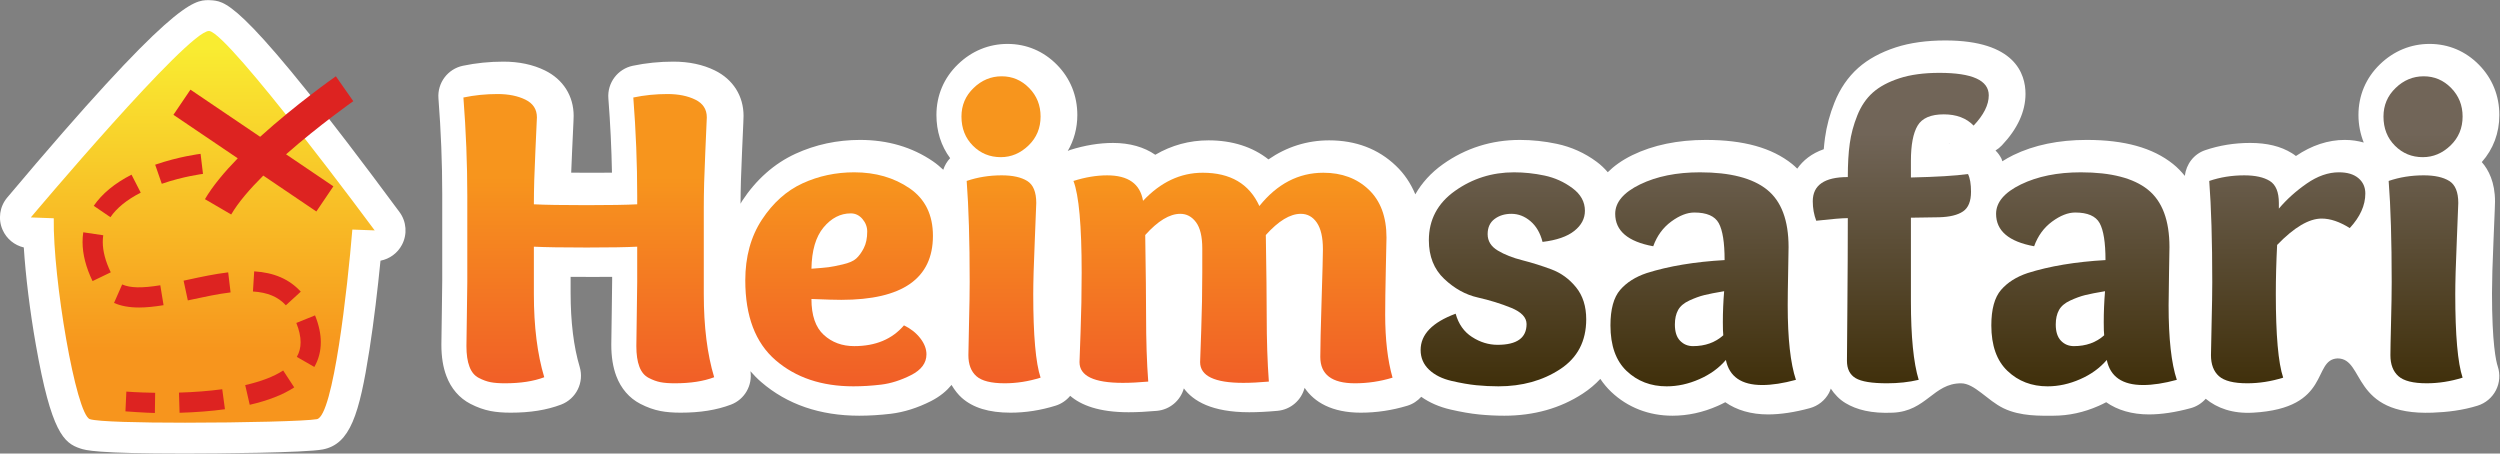 <?xml version="1.0" encoding="UTF-8" standalone="no"?>
<!-- Created with Inkscape (http://www.inkscape.org/) -->

<svg
   version="1.1"
   id="svg2"
   xml:space="preserve"
   width="201.991"
   height="36.644"
   viewBox="0 0 201.991 36.644"
   sodipodi:docname="Heimsafari_Logo_horizontal__reduced.svg"
   inkscape:version="1.1 (c68e22c387, 2021-05-23)"
   inkscape:export-filename="C:\Users\johannes\gdrive\Heimsafari\design\logo\AA-Final\Heimsafari_Logo_horizontal_CMYK\g10.png"
   inkscape:export-xdpi="237.63387"
   inkscape:export-ydpi="237.63387"
   xmlns:inkscape="http://www.inkscape.org/namespaces/inkscape"
   xmlns:sodipodi="http://sodipodi.sourceforge.net/DTD/sodipodi-0.dtd"
   xmlns="http://www.w3.org/2000/svg"
   xmlns:svg="http://www.w3.org/2000/svg"><rect x="0" y="0" width="201.991" height="36.644" fill="#808080" stroke="none"/><defs
     id="defs6"><clipPath
       clipPathUnits="userSpaceOnUse"
       id="clipPath16"><path
         d="M 0,32.302 H 195.351 V 0 H 0 Z"
         id="path14" /></clipPath><linearGradient
       x1="0"
       y1="0"
       x2="1"
       y2="0"
       gradientUnits="userSpaceOnUse"
       gradientTransform="matrix(0,-15.47,-15.47,0,45.35,20.085)"
       spreadMethod="pad"
       id="linearGradient40"><stop
         style="stop-opacity:1;stop-color:#f7951d"
         offset="0"
         id="stop34" /><stop
         style="stop-opacity:1;stop-color:#f05a28"
         offset="0.877"
         id="stop36" /><stop
         style="stop-opacity:1;stop-color:#f05a28"
         offset="1"
         id="stop38" /></linearGradient><linearGradient
       x1="0"
       y1="0"
       x2="1"
       y2="0"
       gradientUnits="userSpaceOnUse"
       gradientTransform="matrix(0,-15.47,-15.47,0,60.523,20.085)"
       spreadMethod="pad"
       id="linearGradient62"><stop
         style="stop-opacity:1;stop-color:#f7951d"
         offset="0"
         id="stop56" /><stop
         style="stop-opacity:1;stop-color:#f05a28"
         offset="0.877"
         id="stop58" /><stop
         style="stop-opacity:1;stop-color:#f05a28"
         offset="1"
         id="stop60" /></linearGradient><linearGradient
       x1="0"
       y1="0"
       x2="1"
       y2="0"
       gradientUnits="userSpaceOnUse"
       gradientTransform="matrix(0,-15.47,-15.47,0,70.337,20.085)"
       spreadMethod="pad"
       id="linearGradient84"><stop
         style="stop-opacity:1;stop-color:#f7951d"
         offset="0"
         id="stop78" /><stop
         style="stop-opacity:1;stop-color:#f05a28"
         offset="0.877"
         id="stop80" /><stop
         style="stop-opacity:1;stop-color:#f05a28"
         offset="1"
         id="stop82" /></linearGradient><linearGradient
       x1="0"
       y1="0"
       x2="1"
       y2="0"
       gradientUnits="userSpaceOnUse"
       gradientTransform="matrix(0,-15.47,-15.47,0,84.397,20.085)"
       spreadMethod="pad"
       id="linearGradient106"><stop
         style="stop-opacity:1;stop-color:#f7951d"
         offset="0"
         id="stop100" /><stop
         style="stop-opacity:1;stop-color:#f05a28"
         offset="0.877"
         id="stop102" /><stop
         style="stop-opacity:1;stop-color:#f05a28"
         offset="1"
         id="stop104" /></linearGradient><linearGradient
       x1="0"
       y1="0"
       x2="1"
       y2="0"
       gradientUnits="userSpaceOnUse"
       gradientTransform="matrix(0,-23.53,-23.53,0,100.788,22.77)"
       spreadMethod="pad"
       id="linearGradient128"><stop
         style="stop-opacity:1;stop-color:#716558"
         offset="0"
         id="stop122" /><stop
         style="stop-opacity:1;stop-color:#392800"
         offset="0.742"
         id="stop124" /><stop
         style="stop-opacity:1;stop-color:#392800"
         offset="1"
         id="stop126" /></linearGradient><linearGradient
       x1="0"
       y1="0"
       x2="1"
       y2="0"
       gradientUnits="userSpaceOnUse"
       gradientTransform="matrix(0,-23.53,-23.53,0,112.897,22.77)"
       spreadMethod="pad"
       id="linearGradient150"><stop
         style="stop-opacity:1;stop-color:#716558"
         offset="0"
         id="stop144" /><stop
         style="stop-opacity:1;stop-color:#392800"
         offset="0.742"
         id="stop146" /><stop
         style="stop-opacity:1;stop-color:#392800"
         offset="1"
         id="stop148" /></linearGradient><linearGradient
       x1="0"
       y1="0"
       x2="1"
       y2="0"
       gradientUnits="userSpaceOnUse"
       gradientTransform="matrix(0,-23.53,-23.53,0,124.873,22.77)"
       spreadMethod="pad"
       id="linearGradient172"><stop
         style="stop-opacity:1;stop-color:#716558"
         offset="0"
         id="stop166" /><stop
         style="stop-opacity:1;stop-color:#392800"
         offset="0.742"
         id="stop168" /><stop
         style="stop-opacity:1;stop-color:#392800"
         offset="1"
         id="stop170" /></linearGradient><linearGradient
       x1="0"
       y1="0"
       x2="1"
       y2="0"
       gradientUnits="userSpaceOnUse"
       gradientTransform="matrix(0,-23.53,-23.53,0,135.984,22.77)"
       spreadMethod="pad"
       id="linearGradient194"><stop
         style="stop-opacity:1;stop-color:#716558"
         offset="0"
         id="stop188" /><stop
         style="stop-opacity:1;stop-color:#392800"
         offset="0.742"
         id="stop190" /><stop
         style="stop-opacity:1;stop-color:#392800"
         offset="1"
         id="stop192" /></linearGradient><linearGradient
       x1="0"
       y1="0"
       x2="1"
       y2="0"
       gradientUnits="userSpaceOnUse"
       gradientTransform="matrix(0,-23.53,-23.53,0,148.3,22.77)"
       spreadMethod="pad"
       id="linearGradient216"><stop
         style="stop-opacity:1;stop-color:#716558"
         offset="0"
         id="stop210" /><stop
         style="stop-opacity:1;stop-color:#392800"
         offset="0.742"
         id="stop212" /><stop
         style="stop-opacity:1;stop-color:#392800"
         offset="1"
         id="stop214" /></linearGradient><linearGradient
       x1="0"
       y1="0"
       x2="1"
       y2="0"
       gradientUnits="userSpaceOnUse"
       gradientTransform="matrix(0,-23.53,-23.53,0,156.529,22.77)"
       spreadMethod="pad"
       id="linearGradient238"><stop
         style="stop-opacity:1;stop-color:#716558"
         offset="0"
         id="stop232" /><stop
         style="stop-opacity:1;stop-color:#392800"
         offset="0.742"
         id="stop234" /><stop
         style="stop-opacity:1;stop-color:#392800"
         offset="1"
         id="stop236" /></linearGradient><linearGradient
       x1="0"
       y1="0"
       x2="1"
       y2="0"
       gradientUnits="userSpaceOnUse"
       gradientTransform="matrix(0,-41.306,-41.306,0,21.951,28.528)"
       spreadMethod="pad"
       id="linearGradient262"><stop
         style="stop-opacity:1;stop-color:#f9ec31"
         offset="0"
         id="stop254" /><stop
         style="stop-opacity:1;stop-color:#f9ec31"
         offset="0.015"
         id="stop256" /><stop
         style="stop-opacity:1;stop-color:#f7951d"
         offset="0.46"
         id="stop258" /><stop
         style="stop-opacity:1;stop-color:#f7951d"
         offset="1"
         id="stop260" /></linearGradient><clipPath
       clipPathUnits="userSpaceOnUse"
       id="clipPath272"><path
         d="M 0,32.302 H 195.351 V 0 H 0 Z"
         id="path270" /></clipPath></defs><sodipodi:namedview
     id="namedview4"
     pagecolor="#ffffff"
     bordercolor="#666666"
     borderopacity="1.0"
     inkscape:pageshadow="2"
     inkscape:pageopacity="0.0"
     inkscape:pagecheckerboard="0"
     showgrid="false"
     inkscape:zoom="6.8684064"
     inkscape:cx="117.42171"
     inkscape:cy="19.655214"
     inkscape:window-width="3840"
     inkscape:window-height="2054"
     inkscape:window-x="-12"
     inkscape:window-y="-12"
     inkscape:window-maximized="1"
     inkscape:current-layer="g8" /><g
     id="g8"
     inkscape:groupmode="layer"
     inkscape:label="Heimsafari_Logo_horizontal__reduced (1)"
     transform="matrix(1.333,0,0,-1.333,-12.88,41.107)"><g
       id="g10"><g
         id="g12"
         clip-path="url(#clipPath16)"><g
           id="g18"
           transform="translate(127.79,22.12)"><path
             d="m 0,0 c 0,0.002 0.001,0.003 0.001,0.005 0.014,0 0.028,0.001 0.044,0.001 0.013,0 0.026,0 0.039,-0.001 C 0.056,0.003 0.028,0.002 0,0 m 32.919,-9.025 c 0,0.705 0.03,1.763 0.09,3.143 0.086,2.042 0.093,2.283 0.093,2.387 0,1.161 -0.385,1.914 -0.802,2.389 0.698,0.789 1.064,1.767 1.064,2.852 0,1.169 -0.426,2.221 -1.231,3.041 -0.812,0.829 -1.85,1.269 -2.999,1.269 -1.131,0 -2.171,-0.427 -3.006,-1.235 -0.852,-0.822 -1.304,-1.886 -1.304,-3.075 0,-0.597 0.117,-1.153 0.32,-1.668 -0.354,0.1 -0.733,0.159 -1.148,0.159 -1.01,0 -2.006,-0.328 -2.961,-0.975 -0.087,0.068 -0.171,0.125 -0.247,0.172 -0.674,0.417 -1.502,0.62 -2.531,0.62 -0.956,0 -1.873,-0.149 -2.728,-0.441 -0.691,-0.236 -1.145,-0.852 -1.229,-1.556 -0.215,0.263 -0.449,0.508 -0.717,0.722 -1.227,0.981 -2.938,1.458 -5.232,1.458 -1.694,0 -3.191,-0.31 -4.448,-0.921 -0.245,-0.12 -0.462,-0.245 -0.664,-0.374 -0.021,0.049 -0.029,0.109 -0.052,0.156 -0.095,0.189 -0.217,0.356 -0.362,0.498 0.142,0.085 0.272,0.19 0.388,0.313 0.949,1.003 1.43,2.053 1.43,3.121 0,1.208 -0.631,3.236 -4.86,3.236 -1.136,0 -2.146,-0.141 -3.002,-0.419 C -4.138,5.547 -4.904,5.128 -5.497,4.601 -6.119,4.046 -6.602,3.341 -6.935,2.505 -7.217,1.804 -7.411,1.082 -7.51,0.363 -7.54,0.145 -7.565,-0.084 -7.585,-0.326 c -0.739,-0.257 -1.257,-0.68 -1.607,-1.179 -0.102,0.097 -0.201,0.196 -0.312,0.284 -1.227,0.981 -2.938,1.458 -5.232,1.458 -1.694,0 -3.191,-0.31 -4.448,-0.921 -0.647,-0.316 -1.123,-0.67 -1.493,-1.036 -0.195,0.229 -0.418,0.442 -0.675,0.633 -0.719,0.533 -1.532,0.9 -2.415,1.087 -0.744,0.158 -1.496,0.237 -2.237,0.237 -1.718,0 -3.286,-0.495 -4.662,-1.472 -0.722,-0.514 -1.279,-1.13 -1.676,-1.825 -0.276,0.659 -0.662,1.243 -1.18,1.734 -1.066,1.019 -2.427,1.537 -4.04,1.537 -1.336,0 -2.581,-0.394 -3.681,-1.155 -0.953,0.755 -2.188,1.155 -3.63,1.155 -1.157,0 -2.237,-0.293 -3.23,-0.874 -0.673,0.465 -1.543,0.717 -2.561,0.717 -0.838,0 -1.716,-0.144 -2.61,-0.428 -0.047,-0.015 -0.089,-0.04 -0.134,-0.058 0.379,0.648 0.58,1.383 0.58,2.178 0,1.17 -0.425,2.221 -1.23,3.041 -0.815,0.83 -1.852,1.269 -3,1.269 -1.131,0 -2.17,-0.427 -3.005,-1.235 -0.852,-0.82 -1.305,-1.884 -1.305,-3.075 0,-0.985 0.285,-1.878 0.831,-2.614 -0.19,-0.2 -0.33,-0.441 -0.417,-0.704 -0.194,0.182 -0.398,0.355 -0.626,0.512 -1.259,0.861 -2.743,1.297 -4.415,1.297 -1.385,0 -2.702,-0.282 -3.913,-0.838 -1.292,-0.595 -2.384,-1.562 -3.247,-2.874 -0.033,-0.05 -0.054,-0.106 -0.086,-0.157 0.002,0.855 0.032,1.898 0.089,3.115 0.087,1.913 0.093,2.112 0.093,2.211 0,1.208 -0.635,2.212 -1.742,2.755 -0.72,0.354 -1.566,0.533 -2.515,0.533 -0.838,0 -1.663,-0.084 -2.454,-0.25 -0.92,-0.192 -1.555,-1.038 -1.483,-1.976 0.118,-1.526 0.191,-3.036 0.218,-4.504 -0.357,-0.004 -0.751,-0.005 -1.182,-0.005 -0.472,0 -0.902,10e-4 -1.289,0.005 0.014,0.411 0.032,0.847 0.055,1.307 0.094,1.972 0.094,2.051 0.094,2.135 0,1.208 -0.635,2.212 -1.743,2.755 -0.722,0.354 -1.568,0.533 -2.515,0.533 -0.838,0 -1.663,-0.084 -2.454,-0.25 -0.92,-0.192 -1.555,-1.038 -1.483,-1.976 0.153,-1.982 0.23,-3.935 0.23,-5.806 v -5.241 c 0,-0.412 -0.008,-1.068 -0.025,-1.969 -0.018,-0.935 -0.027,-1.572 -0.027,-1.909 0,-0.744 0.1,-1.368 0.306,-1.91 0.282,-0.751 0.785,-1.334 1.453,-1.68 0.409,-0.212 0.823,-0.36 1.229,-0.437 0.349,-0.067 0.747,-0.099 1.216,-0.099 1.185,0 2.182,0.16 3.05,0.489 0.918,0.348 1.411,1.347 1.129,2.288 -0.365,1.216 -0.55,2.727 -0.55,4.493 v 0.964 c 0.4,-0.004 0.841,-0.006 1.324,-0.006 0.434,0 0.831,0.002 1.194,0.005 v -0.229 c 0,-0.412 -0.008,-1.068 -0.025,-1.969 -0.018,-0.935 -0.027,-1.572 -0.027,-1.909 0,-0.744 0.1,-1.368 0.305,-1.91 0.282,-0.749 0.784,-1.332 1.451,-1.678 0.411,-0.214 0.826,-0.362 1.232,-0.439 0.349,-0.067 0.746,-0.099 1.216,-0.099 1.187,0 2.184,0.16 3.051,0.489 0.832,0.316 1.307,1.166 1.18,2.023 0.202,-0.231 0.416,-0.452 0.652,-0.655 1.567,-1.354 3.566,-2.041 5.941,-2.041 0.612,0 1.255,0.04 1.911,0.117 0.801,0.097 1.618,0.354 2.432,0.765 0.567,0.289 0.962,0.631 1.252,0.983 0.191,-0.322 0.407,-0.589 0.614,-0.774 0.684,-0.611 1.653,-0.907 2.963,-0.907 0.905,0 1.824,0.143 2.731,0.425 0.35,0.109 0.654,0.319 0.884,0.596 0.652,-0.562 1.737,-0.995 3.539,-0.995 0.508,0 1.085,0.029 1.715,0.085 0.796,0.072 1.432,0.633 1.635,1.362 0.563,-0.766 1.699,-1.447 3.961,-1.447 0.509,0 1.086,0.029 1.715,0.086 0.808,0.073 1.45,0.649 1.644,1.394 0.584,-0.87 1.658,-1.506 3.402,-1.506 0.953,0 1.904,0.142 2.826,0.422 0.337,0.102 0.62,0.296 0.841,0.54 0.503,-0.356 1.095,-0.614 1.769,-0.77 0.64,-0.148 1.226,-0.25 1.744,-0.301 0.5,-0.05 1.011,-0.075 1.521,-0.075 1.797,0 3.398,0.451 4.759,1.341 0.402,0.263 0.756,0.561 1.061,0.891 0.192,-0.285 0.411,-0.55 0.663,-0.789 0.997,-0.944 2.28,-1.443 3.711,-1.443 0.923,0 1.843,0.199 2.735,0.592 0.16,0.07 0.316,0.146 0.467,0.226 0.683,-0.48 1.564,-0.74 2.591,-0.74 0.756,0 1.609,0.128 2.536,0.381 0.497,0.136 0.916,0.469 1.159,0.923 0.045,0.084 0.076,0.173 0.107,0.262 0.233,-0.348 0.522,-0.657 0.895,-0.88 0.67,-0.401 1.558,-0.64 2.875,-0.58 2.024,0.091 2.446,1.78 4.126,1.78 0.815,0 1.59,-1.035 2.573,-1.512 1.041,-0.505 2.287,-0.452 3.023,-0.452 0.923,0 1.843,0.199 2.735,0.592 0.16,0.07 0.316,0.146 0.467,0.226 0.683,-0.48 1.564,-0.74 2.591,-0.74 0.756,0 1.609,0.128 2.536,0.381 0.355,0.097 0.667,0.298 0.906,0.568 0.684,-0.563 1.621,-0.914 2.873,-0.843 4.781,0.268 3.555,3.215 5.116,3.289 1.683,0 0.783,-3.473 5.76,-3.289 0.904,0.033 1.824,0.143 2.731,0.425 0.48,0.15 0.88,0.486 1.11,0.934 0.229,0.447 0.269,0.968 0.11,1.445 -0.105,0.316 -0.349,1.383 -0.349,4.466"
             style="fill:#ffffff;fill-opacity:1;fill-rule:nonzero;stroke:none"
             id="path20" /></g></g></g><g
       id="g22"><g
         id="g24"><g
           id="g30"><g
             id="g32"><path
               d="m 48.049,24.928 c 0.158,-2.044 0.236,-4.026 0.236,-5.95 v 0 -0.523 C 47.639,18.42 46.616,18.403 45.219,18.403 v 0 c -1.468,0 -2.533,0.017 -3.197,0.052 v 0 c 0,0.873 0.03,1.947 0.092,3.224 v 0 c 0.061,1.275 0.092,1.956 0.092,2.044 v 0 c 0,0.489 -0.233,0.847 -0.695,1.074 v 0 c -0.464,0.228 -1.027,0.341 -1.691,0.341 v 0 c -0.717,0 -1.406,-0.07 -2.069,-0.21 v 0 c 0.157,-2.044 0.235,-4.026 0.235,-5.95 v 0 -5.24 c 0,-0.419 -0.009,-1.088 -0.026,-2.005 v 0 C 37.942,10.815 37.934,10.191 37.934,9.859 v 0 c 0,-0.507 0.06,-0.921 0.184,-1.245 v 0 C 38.239,8.29 38.426,8.065 38.68,7.934 v 0 c 0.254,-0.133 0.494,-0.219 0.721,-0.262 v 0 c 0.227,-0.044 0.515,-0.066 0.865,-0.066 v 0 c 0.943,0 1.738,0.121 2.385,0.367 v 0 c -0.419,1.396 -0.629,3.075 -0.629,5.031 v 0 2.882 c 0.698,-0.034 1.764,-0.051 3.197,-0.051 v 0 c 1.38,0 2.402,0.017 3.066,0.051 v 0 -2.148 c 0,-0.419 -0.009,-1.088 -0.026,-2.005 v 0 C 48.241,10.815 48.233,10.191 48.233,9.859 v 0 c 0,-0.507 0.06,-0.921 0.183,-1.245 v 0 c 0.122,-0.324 0.31,-0.549 0.563,-0.68 v 0 C 49.233,7.801 49.473,7.715 49.7,7.672 v 0 c 0.227,-0.044 0.515,-0.066 0.865,-0.066 v 0 c 0.944,0 1.738,0.121 2.385,0.367 v 0 c -0.42,1.396 -0.629,3.075 -0.629,5.031 v 0 5.268 c 0,0.89 0.029,2.001 0.091,3.327 v 0 c 0.062,1.329 0.092,2.036 0.092,2.124 v 0 c 0,0.489 -0.231,0.847 -0.695,1.074 v 0 c -0.462,0.228 -1.026,0.341 -1.69,0.341 v 0 c -0.715,0 -1.406,-0.07 -2.07,-0.21"
               style="fill:url(#linearGradient40);stroke:none"
               id="path42" /></g></g></g></g><g
       id="g44"><g
         id="g46"><g
           id="g52"><g
             id="g54"><path
               d="M 58.308,19.726 C 57.339,19.28 56.517,18.547 55.845,17.525 v 0 c -0.672,-1.023 -1.009,-2.25 -1.009,-3.683 v 0 c 0,-2.165 0.612,-3.778 1.835,-4.835 v 0 c 1.223,-1.056 2.795,-1.585 4.717,-1.585 v 0 c 0.541,0 1.105,0.034 1.69,0.104 v 0 c 0.586,0.071 1.187,0.264 1.809,0.577 v 0 c 0.619,0.315 0.93,0.734 0.93,1.258 v 0 c 0,0.332 -0.128,0.66 -0.381,0.984 v 0 c -0.253,0.322 -0.58,0.58 -0.982,0.772 v 0 C 63.737,10.279 62.733,9.859 61.44,9.859 v 0 c -0.733,0 -1.35,0.227 -1.846,0.681 v 0 c -0.499,0.454 -0.748,1.18 -0.748,2.176 v 0 c 0.873,-0.036 1.477,-0.052 1.808,-0.052 v 0 c 3.703,0 5.556,1.292 5.556,3.879 v 0 c 0,1.274 -0.472,2.235 -1.414,2.882 v 0 c -0.945,0.646 -2.063,0.969 -3.356,0.969 v 0 c -1.117,0 -2.161,-0.222 -3.132,-0.668 m 1.271,-2.673 c 0.472,0.567 1.023,0.852 1.652,0.852 v 0 c 0.279,0 0.515,-0.115 0.708,-0.341 v 0 c 0.192,-0.227 0.288,-0.481 0.288,-0.76 v 0 c 0,-0.402 -0.07,-0.738 -0.21,-1.01 v 0 c -0.14,-0.27 -0.293,-0.48 -0.459,-0.628 v 0 c -0.166,-0.15 -0.436,-0.267 -0.813,-0.354 v 0 c -0.376,-0.088 -0.663,-0.144 -0.864,-0.17 v 0 C 59.68,14.616 59.335,14.585 58.846,14.55 v 0 c 0.017,1.101 0.262,1.935 0.733,2.503"
               style="fill:url(#linearGradient62);stroke:none"
               id="path64" /></g></g></g></g><g
       id="g66"><g
         id="g68"><g
           id="g74"><g
             id="g76"><path
               d="m 68.674,25.504 c -0.49,-0.471 -0.735,-1.048 -0.735,-1.729 v 0 c 0,-0.717 0.232,-1.306 0.695,-1.769 v 0 c 0.463,-0.464 1.026,-0.694 1.691,-0.694 v 0 c 0.628,0 1.187,0.236 1.677,0.707 v 0 c 0.489,0.472 0.733,1.056 0.733,1.756 v 0 c 0,0.681 -0.231,1.258 -0.694,1.729 v 0 c -0.463,0.473 -1.018,0.709 -1.664,0.709 v 0 c -0.646,0 -1.215,-0.236 -1.703,-0.709 M 68.255,19.87 c 0.122,-1.59 0.182,-3.634 0.182,-6.132 v 0 c 0,-0.612 -0.013,-1.432 -0.039,-2.464 v 0 C 68.372,10.244 68.359,9.588 68.359,9.309 v 0 c 0,-0.56 0.161,-0.983 0.485,-1.272 v 0 C 69.166,7.75 69.739,7.606 70.561,7.606 v 0 c 0.715,0 1.441,0.112 2.174,0.341 v 0 c -0.297,0.89 -0.445,2.576 -0.445,5.057 v 0 c 0,0.717 0.03,1.791 0.092,3.223 v 0 c 0.06,1.433 0.091,2.202 0.091,2.307 v 0 c 0,0.663 -0.183,1.109 -0.55,1.336 v 0 c -0.367,0.227 -0.882,0.34 -1.546,0.34 v 0 c -0.752,0 -1.459,-0.113 -2.122,-0.34"
               style="fill:url(#linearGradient84);stroke:none"
               id="path86" /></g></g></g></g><g
       id="g88"><g
         id="g90"><g
           id="g96"><g
             id="g98"><path
               d="m 85.996,18.35 c -0.613,1.346 -1.757,2.018 -3.434,2.018 v 0 c -1.345,0 -2.551,-0.568 -3.617,-1.703 v 0 c -0.174,1.031 -0.899,1.545 -2.174,1.545 v 0 c -0.647,0 -1.328,-0.113 -2.044,-0.34 v 0 c 0.331,-0.856 0.498,-2.709 0.498,-5.556 v 0 c 0,-1.241 -0.023,-2.437 -0.066,-3.591 v 0 C 75.115,9.571 75.094,8.959 75.094,8.889 v 0 c 0,-0.838 0.873,-1.257 2.62,-1.257 v 0 c 0.454,0 0.969,0.026 1.546,0.077 v 0 c -0.088,1.154 -0.131,2.499 -0.131,4.037 v 0 c 0,0.996 -0.017,2.613 -0.052,4.848 v 0 c 0.769,0.856 1.476,1.284 2.122,1.284 v 0 c 0.385,0 0.704,-0.17 0.958,-0.511 v 0 c 0.252,-0.341 0.378,-0.869 0.378,-1.585 v 0 -1.468 c 0,-1.152 -0.021,-2.323 -0.064,-3.512 v 0 C 82.426,9.614 82.405,8.977 82.405,8.889 v 0 c 0,-0.838 0.875,-1.257 2.621,-1.257 v 0 c 0.453,0 0.97,0.026 1.545,0.077 v 0 c -0.086,1.154 -0.131,2.499 -0.131,4.037 v 0 c 0,0.996 -0.017,2.613 -0.053,4.848 v 0 c 0.77,0.856 1.476,1.284 2.124,1.284 v 0 c 0.402,0 0.725,-0.179 0.97,-0.537 v 0 c 0.244,-0.358 0.367,-0.895 0.367,-1.611 v 0 c 0,-0.35 -0.027,-1.368 -0.079,-3.054 v 0 c -0.052,-1.685 -0.08,-2.843 -0.08,-3.472 v 0 c 0,-1.066 0.7,-1.598 2.097,-1.598 v 0 c 0.769,0 1.531,0.112 2.282,0.341 v 0 c -0.298,1.048 -0.446,2.323 -0.446,3.825 v 0 c 0,0.629 0.012,1.555 0.039,2.778 v 0 c 0.025,1.223 0.04,1.852 0.04,1.887 v 0 c 0,1.258 -0.36,2.228 -1.077,2.909 v 0 c -0.714,0.682 -1.632,1.022 -2.751,1.022 v 0 c -1.503,0 -2.795,-0.672 -3.877,-2.018"
               style="fill:url(#linearGradient106);stroke:none"
               id="path108" /></g></g></g></g><g
       id="g110"><g
         id="g112"><g
           id="g118"><g
             id="g120"><path
               d="M 97.853,19.267 C 96.797,18.516 96.269,17.52 96.269,16.279 v 0 c 0,-0.978 0.309,-1.759 0.93,-2.345 v 0 c 0.62,-0.585 1.297,-0.961 2.031,-1.126 v 0 c 0.734,-0.167 1.411,-0.376 2.031,-0.629 v 0 c 0.619,-0.254 0.93,-0.582 0.93,-0.984 v 0 c 0,-0.838 -0.586,-1.257 -1.756,-1.257 v 0 c -0.542,0 -1.057,0.157 -1.546,0.472 v 0 c -0.489,0.313 -0.822,0.785 -0.996,1.414 v 0 C 96.478,11.3 95.77,10.566 95.77,9.624 v 0 c 0,-0.473 0.171,-0.87 0.511,-1.194 v 0 c 0.341,-0.322 0.795,-0.549 1.363,-0.68 v 0 c 0.569,-0.132 1.071,-0.219 1.507,-0.262 v 0 c 0.437,-0.043 0.882,-0.066 1.336,-0.066 v 0 c 1.433,0 2.678,0.345 3.735,1.036 v 0 c 1.056,0.69 1.585,1.698 1.585,3.026 v 0 c 0,0.787 -0.205,1.433 -0.615,1.939 v 0 c -0.411,0.507 -0.91,0.87 -1.494,1.088 v 0 c -0.585,0.218 -1.171,0.402 -1.756,0.551 v 0 c -0.586,0.147 -1.084,0.344 -1.494,0.589 v 0 c -0.41,0.244 -0.616,0.576 -0.616,0.995 v 0 c 0,0.403 0.14,0.709 0.419,0.918 v 0 c 0.279,0.21 0.62,0.314 1.022,0.314 v 0 c 0.42,0 0.804,-0.149 1.154,-0.445 v 0 c 0.349,-0.298 0.594,-0.717 0.733,-1.257 v 0 c 0.856,0.103 1.498,0.326 1.926,0.668 v 0 c 0.428,0.34 0.642,0.746 0.642,1.218 v 0 c 0,0.541 -0.252,1 -0.759,1.375 v 0 c -0.507,0.377 -1.071,0.629 -1.69,0.761 v 0 c -0.621,0.131 -1.237,0.196 -1.848,0.196 v 0 c -1.328,0 -2.521,-0.376 -3.578,-1.127"
               style="fill:url(#linearGradient128);stroke:none"
               id="path130" /></g></g></g></g><g
       id="g132"><g
         id="g134"><g
           id="g140"><g
             id="g142"><path
               d="m 109.07,19.661 c -1.004,-0.49 -1.506,-1.084 -1.506,-1.783 v 0 c 0,-1.03 0.768,-1.685 2.305,-1.966 v 0 c 0.227,0.631 0.591,1.128 1.088,1.495 v 0 c 0.498,0.367 0.965,0.55 1.403,0.55 v 0 c 0.75,0 1.243,-0.214 1.479,-0.642 v 0 c 0.236,-0.427 0.356,-1.175 0.356,-2.241 v 0 c -1.819,-0.104 -3.391,-0.366 -4.719,-0.786 v 0 c -0.681,-0.227 -1.219,-0.567 -1.611,-1.021 v 0 c -0.393,-0.455 -0.589,-1.171 -0.589,-2.15 v 0 c 0,-1.223 0.327,-2.145 0.981,-2.765 v 0 c 0.656,-0.62 1.465,-0.93 2.424,-0.93 v 0 c 0.665,0 1.324,0.144 1.98,0.433 v 0 c 0.655,0.287 1.193,0.676 1.611,1.166 v 0 c 0.21,-1.014 0.944,-1.52 2.202,-1.52 v 0 c 0.593,0 1.275,0.105 2.044,0.315 v 0 c -0.332,0.995 -0.498,2.497 -0.498,4.507 v 0 c 0,0.436 0.008,1.1 0.026,1.991 v 0 c 0.017,0.892 0.026,1.406 0.026,1.547 v 0 c 0,1.624 -0.437,2.786 -1.31,3.485 v 0 c -0.873,0.698 -2.228,1.048 -4.062,1.048 v 0 c -1.416,0 -2.625,-0.245 -3.63,-0.733 m 2.424,-9.474 c -0.21,0.218 -0.313,0.545 -0.313,0.982 v 0 c 0,0.35 0.065,0.643 0.195,0.878 v 0 c 0.131,0.236 0.359,0.428 0.682,0.577 v 0 c 0.323,0.148 0.624,0.259 0.905,0.328 v 0 c 0.279,0.069 0.681,0.148 1.204,0.236 v 0 c -0.052,-0.629 -0.078,-1.258 -0.078,-1.888 v 0 c 0,-0.367 0.009,-0.628 0.026,-0.785 v 0 c -0.489,-0.438 -1.1,-0.656 -1.835,-0.656 v 0 c -0.314,0 -0.576,0.109 -0.786,0.328"
               style="fill:url(#linearGradient150);stroke:none"
               id="path152" /></g></g></g></g><g
       id="g154"><g
         id="g156"><g
           id="g162"><g
             id="g164"><path
               d="m 124.795,26.095 c -0.674,-0.22 -1.211,-0.508 -1.613,-0.865 v 0 c -0.402,-0.358 -0.717,-0.822 -0.943,-1.389 v 0 c -0.228,-0.568 -0.381,-1.137 -0.458,-1.705 v 0 c -0.08,-0.567 -0.118,-1.243 -0.118,-2.03 v 0 c -1.416,0 -2.124,-0.49 -2.124,-1.467 v 0 c 0,-0.419 0.071,-0.813 0.21,-1.18 v 0 c 0.944,0.105 1.581,0.158 1.914,0.158 v 0 c 0,-1.591 -0.01,-3.382 -0.026,-5.372 v 0 c -0.019,-1.992 -0.026,-3.085 -0.026,-3.276 v 0 c 0,-0.49 0.173,-0.84 0.523,-1.05 v 0 c 0.35,-0.21 0.987,-0.313 1.912,-0.313 v 0 c 0.682,0 1.32,0.069 1.914,0.21 v 0 c -0.315,1.03 -0.472,2.62 -0.472,4.769 v 0 5.058 c 0.315,0 0.883,0.009 1.705,0.026 v 0 c 0.646,0.017 1.13,0.135 1.453,0.354 v 0 c 0.323,0.217 0.485,0.616 0.485,1.193 v 0 c 0,0.471 -0.061,0.828 -0.183,1.074 v 0 c -0.751,-0.106 -1.905,-0.175 -3.46,-0.21 v 0 0.996 c 0,0.978 0.135,1.694 0.407,2.149 v 0 c 0.27,0.453 0.799,0.682 1.585,0.682 v 0 c 0.769,0 1.372,-0.229 1.809,-0.682 v 0 c 0.611,0.646 0.918,1.257 0.918,1.834 v 0 c 0,0.908 -0.997,1.363 -2.988,1.363 v 0 c -0.944,0 -1.753,-0.109 -2.424,-0.327"
               style="fill:url(#linearGradient172);stroke:none"
               id="path174" /></g></g></g></g><g
       id="g176"><g
         id="g178"><g
           id="g184"><g
             id="g186"><path
               d="m 132.157,19.661 c -1.005,-0.49 -1.507,-1.084 -1.507,-1.783 v 0 c 0,-1.03 0.769,-1.685 2.306,-1.966 v 0 c 0.227,0.631 0.591,1.128 1.088,1.495 v 0 c 0.499,0.367 0.965,0.55 1.402,0.55 v 0 c 0.751,0 1.245,-0.214 1.481,-0.642 v 0 c 0.235,-0.427 0.355,-1.175 0.355,-2.241 v 0 c -1.819,-0.104 -3.391,-0.366 -4.719,-0.786 v 0 c -0.681,-0.227 -1.218,-0.567 -1.611,-1.021 v 0 c -0.393,-0.455 -0.59,-1.171 -0.59,-2.15 v 0 c 0,-1.223 0.328,-2.145 0.983,-2.765 v 0 c 0.654,-0.62 1.464,-0.93 2.424,-0.93 v 0 c 0.664,0 1.323,0.144 1.979,0.433 v 0 c 0.655,0.287 1.192,0.676 1.612,1.166 v 0 c 0.209,-1.014 0.943,-1.52 2.201,-1.52 v 0 c 0.593,0 1.276,0.105 2.044,0.315 v 0 c -0.332,0.995 -0.498,2.497 -0.498,4.507 v 0 c 0,0.436 0.009,1.1 0.026,1.991 v 0 c 0.017,0.892 0.026,1.406 0.026,1.547 v 0 c 0,1.624 -0.437,2.786 -1.31,3.485 v 0 c -0.874,0.698 -2.228,1.048 -4.062,1.048 v 0 c -1.415,0 -2.625,-0.245 -3.63,-0.733 m 2.424,-9.474 c -0.209,0.218 -0.314,0.545 -0.314,0.982 v 0 c 0,0.35 0.066,0.643 0.197,0.878 v 0 c 0.131,0.236 0.358,0.428 0.682,0.577 v 0 c 0.322,0.148 0.624,0.259 0.903,0.328 v 0 c 0.279,0.069 0.682,0.148 1.205,0.236 v 0 c -0.052,-0.629 -0.078,-1.258 -0.078,-1.888 v 0 c 0,-0.367 0.008,-0.628 0.026,-0.785 v 0 c -0.488,-0.438 -1.1,-0.656 -1.835,-0.656 v 0 c -0.313,0 -0.577,0.109 -0.786,0.328"
               style="fill:url(#linearGradient194);stroke:none"
               id="path196" /></g></g></g></g><g
       id="g198"><g
         id="g200"><g
           id="g206"><g
             id="g208"><path
               d="m 149.479,19.713 c -0.655,-0.454 -1.218,-0.962 -1.689,-1.52 v 0 0.341 c 0,0.663 -0.184,1.109 -0.551,1.336 v 0 c -0.367,0.227 -0.882,0.34 -1.547,0.34 v 0 c -0.751,0 -1.459,-0.113 -2.122,-0.34 v 0 c 0.121,-1.59 0.183,-3.634 0.183,-6.132 v 0 c 0,-0.612 -0.013,-1.432 -0.039,-2.464 v 0 c -0.026,-1.03 -0.039,-1.686 -0.039,-1.965 v 0 c 0,-0.56 0.161,-0.983 0.484,-1.272 v 0 c 0.324,-0.287 0.896,-0.431 1.717,-0.431 v 0 c 0.717,0 1.441,0.112 2.176,0.341 v 0 c -0.298,0.89 -0.446,2.576 -0.446,5.057 v 0 c 0,0.961 0.026,1.957 0.079,2.988 v 0 c 1.03,1.066 1.929,1.598 2.699,1.598 v 0 c 0.524,0 1.091,-0.192 1.703,-0.576 v 0 c 0.63,0.681 0.944,1.379 0.944,2.096 v 0 c 0,0.385 -0.141,0.695 -0.42,0.93 v 0 c -0.279,0.236 -0.672,0.354 -1.18,0.354 v 0 c -0.646,0 -1.296,-0.227 -1.952,-0.681"
               style="fill:url(#linearGradient216);stroke:none"
               id="path218" /></g></g></g></g><g
       id="g220"><g
         id="g222"><g
           id="g228"><g
             id="g230"><path
               d="m 154.865,25.504 c -0.489,-0.471 -0.734,-1.048 -0.734,-1.729 v 0 c 0,-0.717 0.232,-1.306 0.695,-1.769 v 0 c 0.463,-0.464 1.026,-0.694 1.689,-0.694 v 0 c 0.63,0 1.189,0.236 1.679,0.707 v 0 c 0.489,0.472 0.733,1.056 0.733,1.756 v 0 c 0,0.681 -0.232,1.258 -0.694,1.729 v 0 c -0.463,0.473 -1.017,0.709 -1.664,0.709 v 0 c -0.648,0 -1.215,-0.236 -1.704,-0.709 m -0.42,-5.634 c 0.124,-1.59 0.184,-3.634 0.184,-6.132 v 0 c 0,-0.612 -0.013,-1.432 -0.04,-2.464 v 0 c -0.026,-1.03 -0.038,-1.686 -0.038,-1.965 v 0 c 0,-0.56 0.161,-0.983 0.485,-1.272 v 0 c 0.322,-0.287 0.894,-0.431 1.717,-0.431 v 0 c 0.716,0 1.441,0.112 2.174,0.341 v 0 c -0.297,0.89 -0.445,2.576 -0.445,5.057 v 0 c 0,0.717 0.03,1.791 0.092,3.223 v 0 c 0.06,1.433 0.091,2.202 0.091,2.307 v 0 c 0,0.663 -0.183,1.109 -0.55,1.336 v 0 c -0.368,0.227 -0.882,0.34 -1.546,0.34 v 0 c -0.752,0 -1.46,-0.113 -2.124,-0.34"
               style="fill:url(#linearGradient238);stroke:none"
               id="path240" /></g></g></g></g><g
       id="g242"><g
         id="g244"><g
           id="g250"><g
             id="g252"><path
               d="m 10.815,18.263 c -0.23,-0.274 -0.284,-0.654 -0.14,-0.981 v 0 c 0.145,-0.327 0.463,-0.543 0.82,-0.556 v 0 L 12.01,16.707 C 12.173,13.525 13.096,5.115 14.817,4.545 v 0 c 0.217,-0.072 0.792,-0.262 6.068,-0.262 v 0 c 2.808,0 7.346,0.073 8.163,0.231 v 0 c 0.607,0.116 1.851,0.355 2.826,11.443 v 0 c 0,0 0.486,-0.018 0.499,-0.018 v 0 c 0.346,0 0.664,0.191 0.826,0.498 v 0 c 0.169,0.317 0.14,0.704 -0.075,0.993 v 0 C 24.054,29.696 22.897,29.835 22.46,29.887 v 0 c -0.036,0.005 -0.097,0.008 -0.135,0.008 v 0 c -0.47,0 -1.723,0 -11.51,-11.632"
               style="fill:url(#linearGradient262);stroke:none"
               id="path264" /></g></g></g></g><g
       id="g266"><g
         id="g268"
         clip-path="url(#clipPath272)"><g
           id="g274"
           transform="translate(22.306,30.83)"><path
             d="m 0,0 c -0.91,0 -2.218,-0.093 -12.206,-11.966 -0.46,-0.547 -0.569,-1.308 -0.279,-1.961 0.24,-0.543 0.719,-0.932 1.284,-1.064 0.108,-1.71 0.369,-3.845 0.731,-5.904 0.934,-5.312 1.703,-5.953 2.687,-6.278 0.326,-0.109 0.934,-0.31 6.356,-0.31 1.831,0 7.295,0.046 8.347,0.249 1.663,0.32 2.217,2.123 2.83,6.043 0.271,1.732 0.503,3.718 0.669,5.398 0.55,0.105 1.033,0.454 1.301,0.963 0.336,0.636 0.278,1.407 -0.15,1.985 C 2.261,-0.254 1.108,-0.116 0.266,-0.015 0.193,-0.006 0.096,0 0.023,0 H 0.022 C 0.015,0 0.007,0 0,0 m 0.02,-1.87 c 0.008,0 0.016,-10e-4 0.023,-0.002 1.194,-0.143 10.024,-12.085 10.024,-12.085 l -1.354,0.051 c -0.291,-3.525 -1.156,-11.301 -2.146,-11.492 -0.621,-0.12 -4.5,-0.215 -7.994,-0.215 -2.771,0 -5.301,0.06 -5.769,0.215 -0.842,0.279 -2.247,8.533 -2.189,12.176 l -1.39,0.052 c 0,0 9.507,11.301 10.795,11.3"
             style="fill:#ffffff;fill-opacity:1;fill-rule:nonzero;stroke:none"
             id="path276" /></g><g
           id="g278"
           transform="translate(31.076,24.705)"><path
             d="m 0,0 -1.056,1.509 c -0.152,-0.107 -2.431,-1.711 -4.59,-3.667 l -4.224,2.857 -1.032,-1.525 3.898,-2.636 C -7.816,-4.296 -8.528,-5.147 -8.991,-5.939 L -7.4,-6.868 c 0.429,0.736 1.135,1.552 1.944,2.358 l 3.217,-2.176 1.032,1.525 -2.868,1.94 C -2.081,-1.464 -0.034,-0.024 0,0"
             style="fill:#dd2321;fill-opacity:1;fill-rule:nonzero;stroke:none"
             id="path280" /></g><g
           id="g282"
           transform="translate(19.468,19.698)"><path
             d="M 0,0 -0.4,1.157 C 1.043,1.655 2.299,1.809 2.352,1.816 L 2.498,0.6 C 2.486,0.599 1.313,0.453 0,0 m -3.112,-2.025 -1.011,0.689 c 0.498,0.731 1.268,1.367 2.289,1.889 l 0.558,-1.089 c -0.837,-0.429 -1.455,-0.93 -1.836,-1.489 m -1.084,-3.873 c -0.402,0.831 -0.606,1.63 -0.606,2.373 0,0.198 0.015,0.395 0.043,0.585 l 1.211,-0.18 c -0.02,-0.131 -0.029,-0.267 -0.029,-0.405 0,-0.557 0.162,-1.176 0.484,-1.841 z m 5.775,-1.171 -0.257,1.197 0.229,0.049 c 0.813,0.176 1.654,0.357 2.474,0.455 L 4.17,-6.584 C 3.407,-6.675 2.594,-6.85 1.809,-7.019 Z m 5.942,-0.296 c -0.47,0.515 -1.104,0.781 -1.995,0.837 l 0.076,1.221 c 1.211,-0.075 2.135,-0.478 2.823,-1.232 z m -8.898,-0.134 c -0.598,0 -1.094,0.091 -1.517,0.277 l 0.493,1.121 c 0.486,-0.215 1.19,-0.233 2.311,-0.049 l 0.198,-1.208 c -0.577,-0.095 -1.063,-0.141 -1.485,-0.141 m 10.624,-3.603 -1.062,0.61 c 0.155,0.269 0.23,0.56 0.23,0.89 -10e-4,0.349 -0.088,0.742 -0.26,1.167 l 1.135,0.459 c 0.231,-0.571 0.349,-1.118 0.349,-1.625 0,-0.543 -0.132,-1.048 -0.392,-1.501 m -3.916,-2.294 -0.274,1.194 c 0.969,0.222 1.743,0.52 2.301,0.886 l 0.67,-1.025 c -0.68,-0.445 -1.587,-0.799 -2.697,-1.055 m -4.252,-0.484 -0.037,1.223 c 0.947,0.028 1.829,0.097 2.623,0.205 l 0.164,-1.213 c -0.835,-0.114 -1.761,-0.186 -2.75,-0.215 m -1.497,-0.012 c -0.566,0.008 -1.784,0.099 -1.784,0.099 l 0.055,1.197 c 0.007,-10e-4 0.702,-0.057 1.746,-0.072 z"
             style="fill:#dd2321;fill-opacity:1;fill-rule:nonzero;stroke:none"
             id="path284" /></g></g></g></g></svg>
